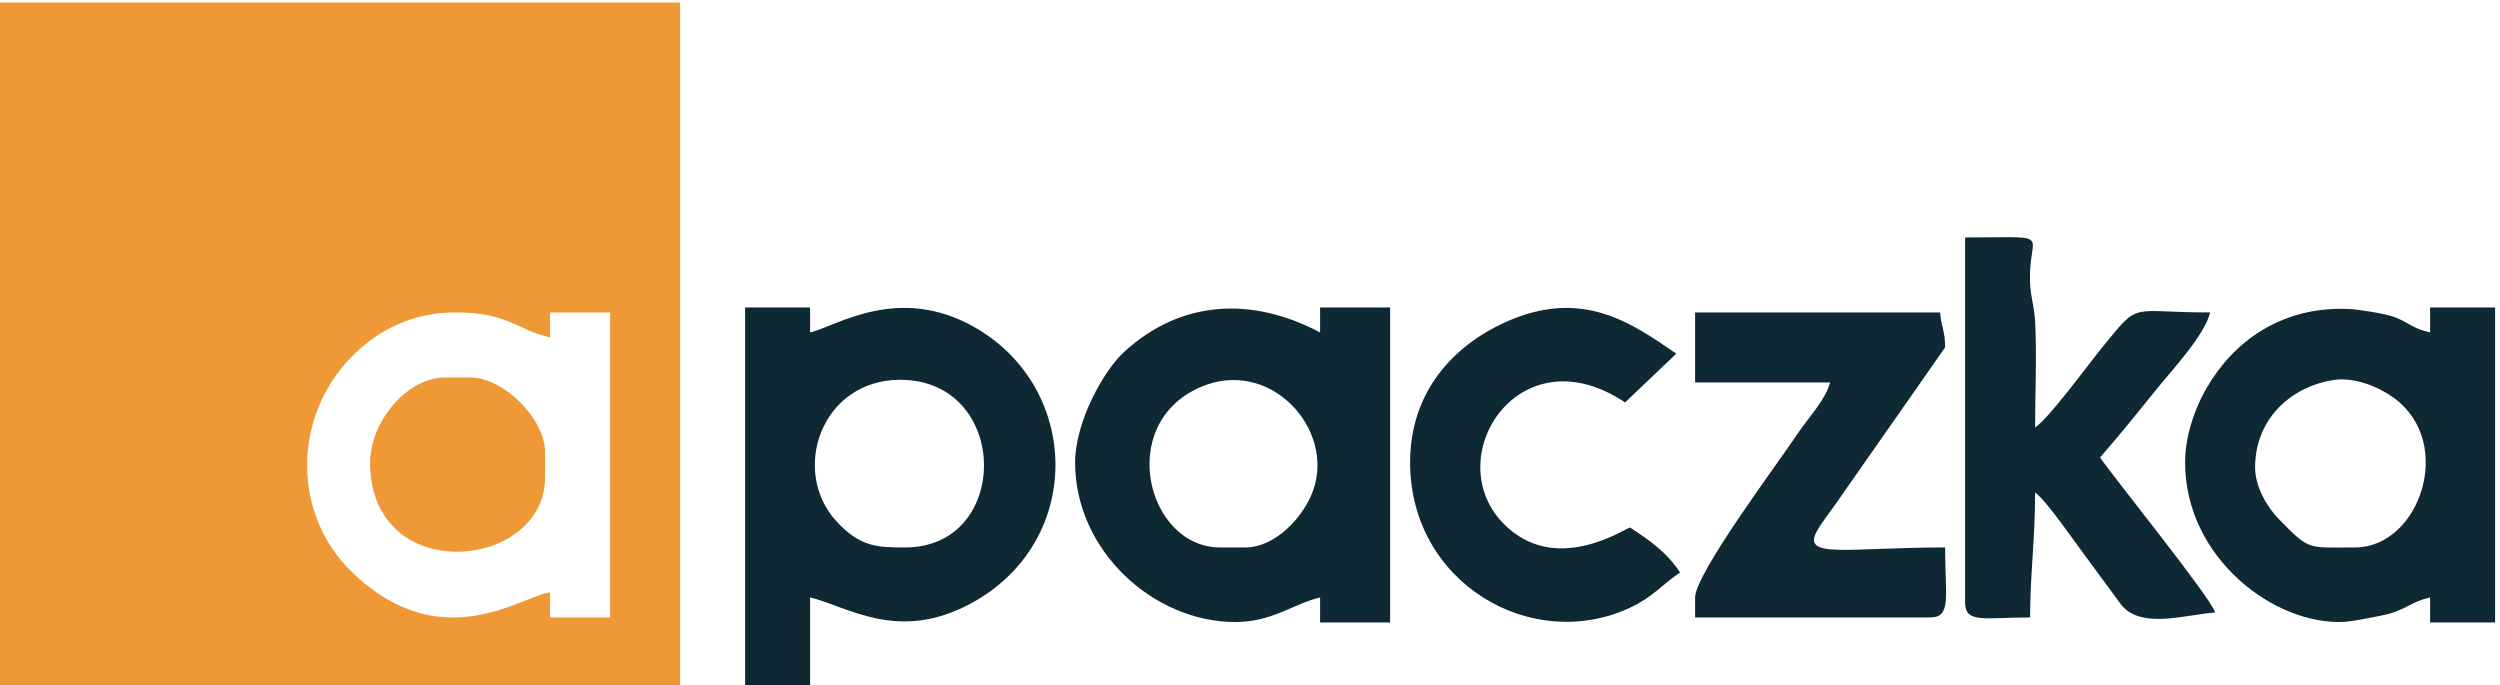 <?xml version="1.0" encoding="UTF-8"?>
<!DOCTYPE svg PUBLIC "-//W3C//DTD SVG 1.1//EN" "http://www.w3.org/Graphics/SVG/1.1/DTD/svg11.dtd">
<!-- Creator: CorelDRAW 2019 (64-Bit) -->
<svg xmlns="http://www.w3.org/2000/svg" xml:space="preserve" width="500px" height="137px" version="1.1" style="shape-rendering:geometricPrecision; text-rendering:geometricPrecision; image-rendering:optimizeQuality; fill-rule:evenodd; clip-rule:evenodd"
viewBox="0 0 500 137"
 xmlns:xlink="http://www.w3.org/1999/xlink"
 xmlns:xodm="http://www.corel.com/coreldraw/odm/2003">
 <defs>
  <style type="text/css">
   <![CDATA[
    .fil1 {fill:#0E2934}
    .fil0 {fill:#EE9935}
   ]]>
  </style>
 </defs>
 <g id="Warstwa_x0020_1">
  <g id="_2746860080048">
   <path class="fil0" d="M91.02 62.49c10.84,0 11.93,3.36 19,5l0 -5 12 0 0 61 -12 0 0 -5c-5.27,0.44 -21.77,13.4 -39.78,-4.22 -11.69,-11.43 -11.77,-30.6 -0.14,-42.69 5.47,-5.69 12.52,-9.09 20.92,-9.09zm-92 75l137 0 0 -137 -137 0 0 137z"/>
   <path class="fil1" d="M181.02 109.49c-5.46,0 -8.99,-0.05 -13.75,-5.25 -9.24,-10.11 -2.97,-28.28 12.75,-28.28 22.05,0 22.34,33.53 1,33.53zm-32 28l13 0 0 -18c7.4,1.73 17.5,9.13 32.18,1.19 22.7,-12.28 22.07,-42.99 0.81,-55.18 -15.34,-8.79 -27.78,-0.22 -32.99,0.99l0 -5 -13 0 0 76z"/>
   <path class="fil1" d="M249.02 109.49l-5 0c-14.59,0 -20.9,-24.62 -4.02,-32.03 13.92,-6.11 27.01,8.26 22.64,20.6 -1.82,5.12 -7.38,11.43 -13.62,11.43zm-34 -17c0,17.63 15.63,31.89 32.01,31.92 7.42,0.01 11.68,-3.68 16.99,-4.92l0 5 14 0 0 -63 -14 0 0 5c-13.86,-7.33 -27.96,-6.37 -39.15,3.85 -4.31,3.93 -9.85,14.23 -9.85,22.15z"/>
   <path class="fil1" d="M451.02 93.49c0,-9.4 6.78,-16.03 15.56,-17.47 4.39,-0.72 9.35,1.46 12.29,3.63 12.23,9.06 4.97,29.84 -7.85,29.84 -9.63,0 -9,0.71 -15.29,-5.71 -2.41,-2.46 -4.71,-6.53 -4.71,-10.29zm-14 -1c0,19.19 18.03,32.66 31.86,31.88 1.62,-0.09 7.92,-1.28 9.3,-1.72 3.51,-1.11 4.17,-2.3 7.84,-3.16l0 5 13 0 0 -63 -13 0 0 5c-3.57,-0.83 -4.17,-1.9 -6.97,-3.02 -1.9,-0.76 -7.37,-1.58 -9.23,-1.67 -11.82,-0.55 -21.38,4.88 -27.43,14.06 -2.75,4.17 -5.37,10.39 -5.37,16.63z"/>
   <path class="fil1" d="M393.02 120.49c0,4.27 3.84,3 13,3 0,-8.68 1,-15.3 1,-25 2.32,1.7 7.92,9.9 10.15,12.86l7.21 9.79c4.1,4.63 12.37,1.88 18.64,1.35 -0.77,-2.89 -20.42,-27.15 -23,-31 3.92,-4.5 7.38,-8.79 11.32,-13.68 3.05,-3.79 9.63,-10.8 10.68,-15.32 -16.56,0 -13.88,-2.46 -21.77,7.23 -2.86,3.52 -10.42,13.9 -13.23,15.77 0,-6.7 0.36,-14.43 0.01,-21 -0.23,-4.26 -1.18,-5.24 -1.02,-10.05 0.27,-8.06 4.15,-6.95 -12.99,-6.95l0 73z"/>
   <path class="fil1" d="M339.02 76.49l27 0c-0.94,3.55 -4.37,7.03 -6.6,10.4 -3.67,5.52 -20.4,27.85 -20.4,32.6l0 4 47 0c4.36,0 3,-4.23 3,-14 -19.53,0 -28.83,2.36 -25.59,-3.35 1,-1.78 2.59,-3.72 3.78,-5.46l21.81 -31.19c0,-3.44 -0.74,-3.87 -1,-7l-49 0 0 14z"/>
   <path class="fil1" d="M282.02 92.49c0,24.13 24.32,38.26 44.03,29.03 4.62,-2.17 6.34,-4.6 9.97,-7.03 -2.78,-4.15 -5.9,-6.25 -10,-9 -1.27,0.34 -14.99,9.69 -25.27,-0.72 -13.01,-13.16 3,-38.52 24.27,-24.28l10.24 -9.76c-9.02,-6.17 -18.87,-13.23 -34.26,-6.26 -10.03,4.55 -18.98,13.62 -18.98,28.02z"/>
   <path class="fil0" d="M74.02 92.49c0,25.05 35,21.58 35,3l0 -5c0,-6.73 -8.27,-15 -15,-15l-5 0c-7.66,0 -15,8.94 -15,17z"/>
  </g>
 </g>
</svg>
